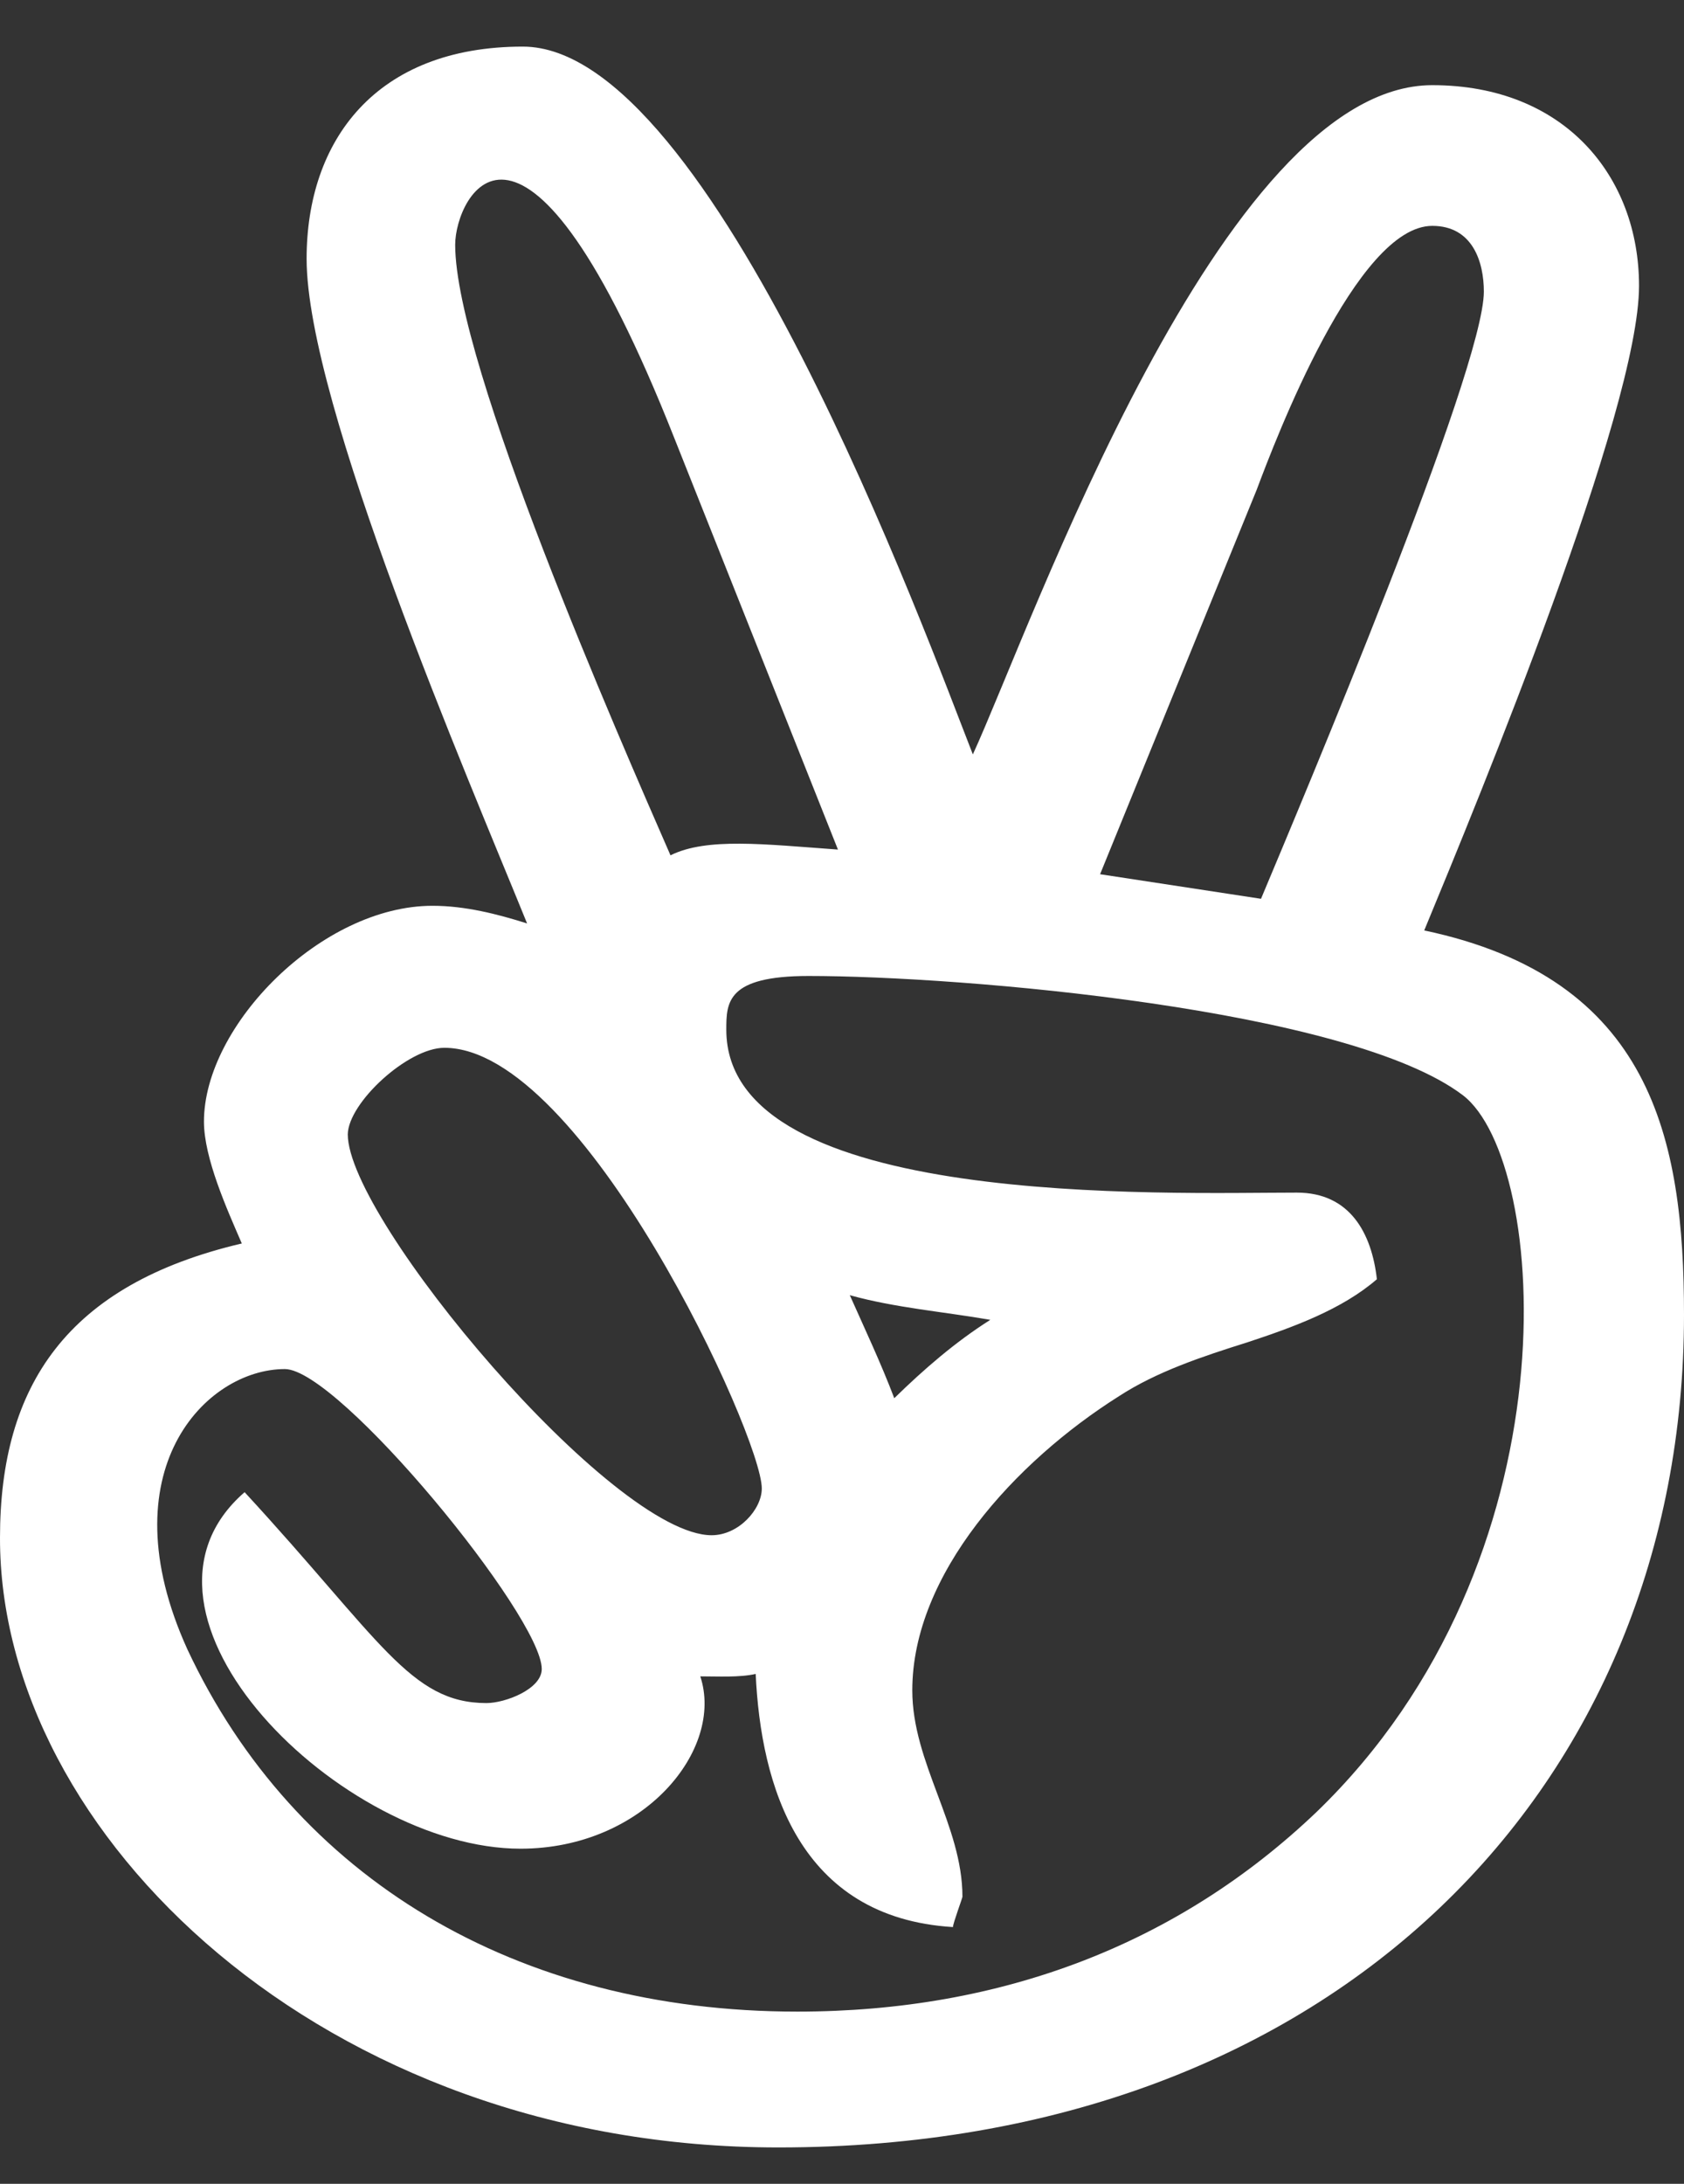 <svg width="27" height="35" viewBox="0 0 27 35" fill="none" xmlns="http://www.w3.org/2000/svg">
<rect x="0" y="0" width="27" height="35" fill="#333333" stroke="none"/>
<path d="M22.835 14.912C23.723 12.768 26.279 6.567 26.279 4.581C26.279 2.831 25.088 1.365 22.964 1.365C19.581 1.365 16.546 10.026 15.598 12.091C14.862 10.216 11.418 0.747 8.383 0.747C6.024 0.747 4.916 2.253 4.916 4.147C4.916 6.468 7.511 12.485 8.451 14.8C7.973 14.649 7.457 14.517 6.934 14.517C5.159 14.517 3.27 16.431 3.27 17.976C3.27 18.562 3.641 19.384 3.877 19.929C1.077 20.587 8.30748e-06 22.205 8.30748e-06 24.645C-0.008 29.393 5.182 34.417 12.48 34.417C21.432 34.417 27 28.59 27 21.074C27 18.239 26.477 15.681 22.835 14.912ZM20.149 7.849C20.453 7.04 21.75 3.62 22.964 3.62C23.616 3.62 23.791 4.206 23.791 4.673C23.791 5.929 20.863 12.867 20.218 14.405L17.638 14.011L20.149 7.849ZM7.298 3.923C7.298 3.14 8.398 0.918 10.811 7.02L13.435 13.616C12.252 13.531 11.334 13.419 10.75 13.708C9.923 11.814 7.298 5.837 7.298 3.923ZM7.124 16.793C9.346 16.793 12.214 23.014 12.214 23.855C12.214 24.191 11.842 24.605 11.41 24.605C9.824 24.605 5.576 19.548 5.576 18.18C5.584 17.674 6.539 16.793 7.124 16.793ZM21.105 29.044C18.898 31.148 16.076 32.24 12.783 32.24C8.277 32.24 4.719 30.096 3.004 26.433C1.707 23.579 3.293 21.942 4.567 21.942C5.432 21.942 8.686 25.907 8.686 26.749C8.686 27.071 8.102 27.295 7.799 27.295C6.577 27.295 6.099 26.276 3.922 23.915C1.669 25.868 5.477 29.629 8.345 29.629C10.325 29.629 11.615 28.038 11.228 26.867C11.509 26.867 11.857 26.887 12.116 26.828C12.199 28.61 12.806 30.734 15.279 30.885C15.279 30.826 15.431 30.419 15.431 30.399C15.431 29.255 14.627 28.255 14.627 27.091C14.627 25.23 16.273 23.428 17.942 22.376C18.549 21.981 19.285 21.738 19.998 21.514C20.734 21.271 21.515 20.988 22.076 20.502C21.993 19.765 21.644 19.114 20.794 19.114C18.693 19.114 11.645 19.377 11.645 16.503C11.645 16.063 11.653 15.642 12.965 15.642C15.416 15.642 21.636 16.168 23.457 17.555C24.83 18.614 25.301 25 21.105 29.044ZM13.625 20.758C14.361 20.962 15.12 21.021 15.878 21.153C15.317 21.508 14.816 21.942 14.338 22.409C14.126 21.85 13.868 21.304 13.625 20.758Z" fill="white"/>
</svg>
